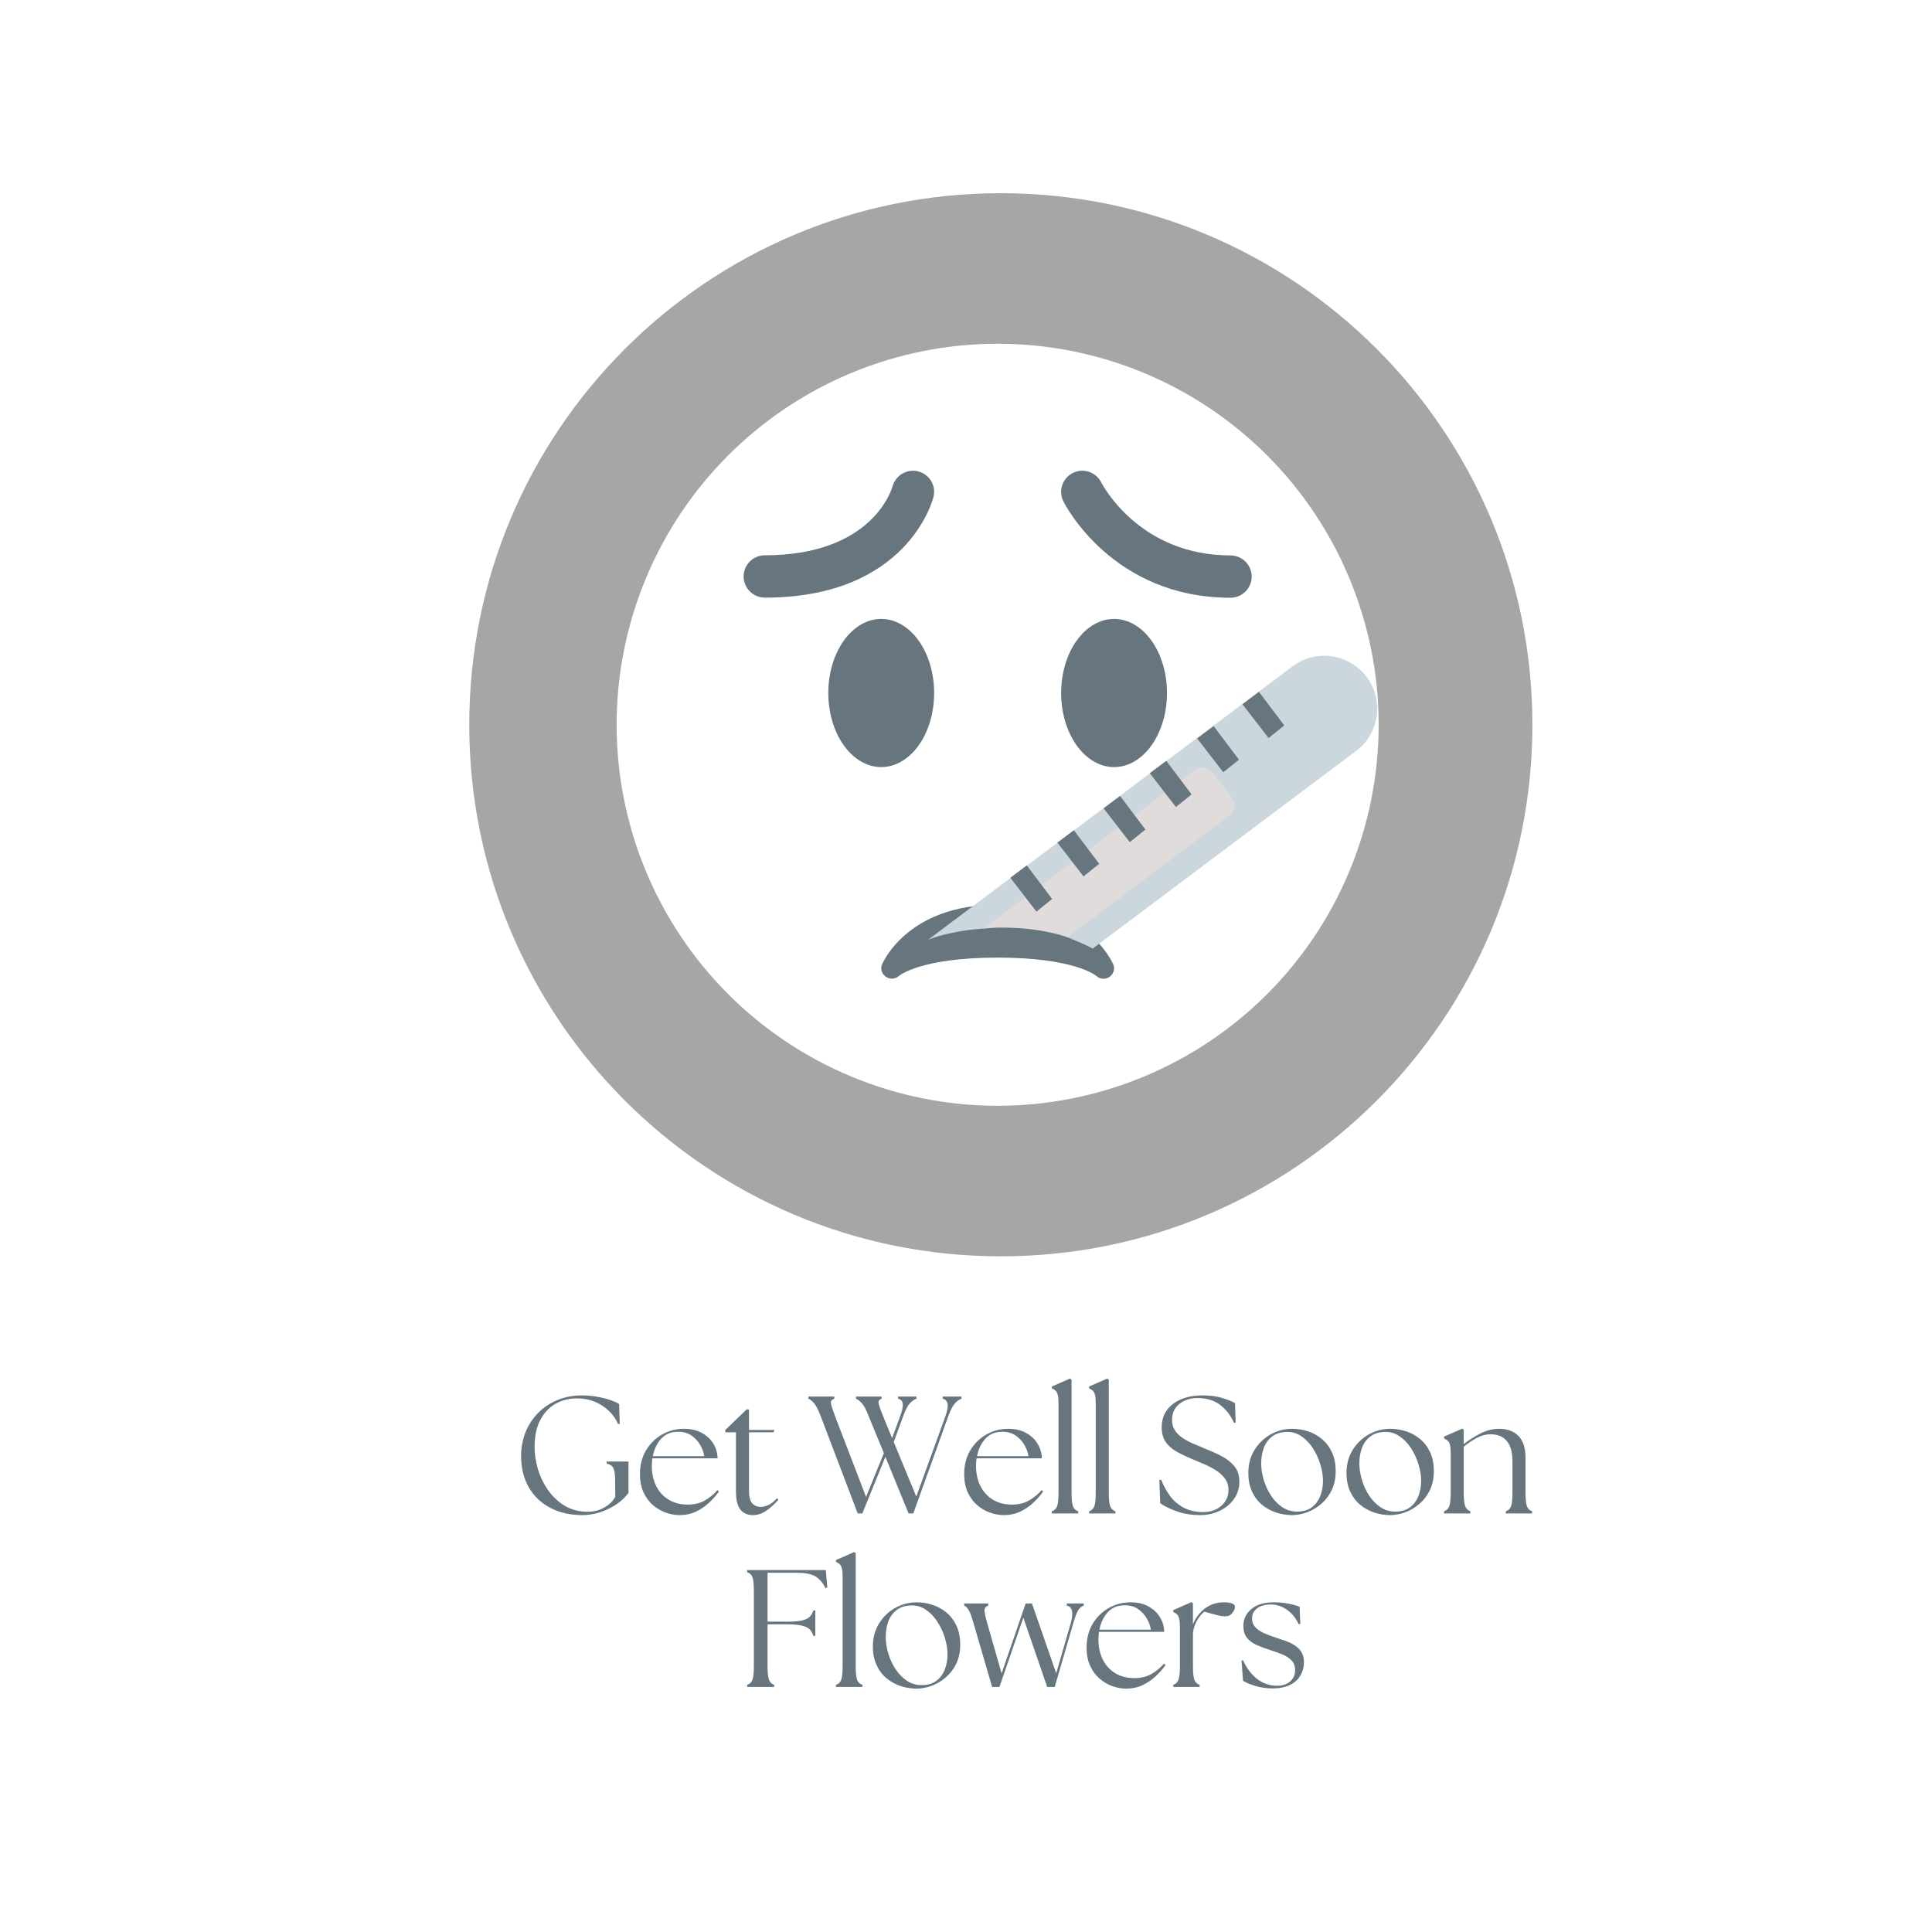 <svg xmlns="http://www.w3.org/2000/svg" xmlns:xlink="http://www.w3.org/1999/xlink" width="1080" zoomAndPan="magnify" viewBox="0 0 810 810" height="1080" preserveAspectRatio="xMidYMid meet" version="1.2"><defs><clipPath id="6eb75df5c0"><rect x="0" width="810" y="0" height="810"/></clipPath><clipPath id="1142eb0f40"><path d="M 196.738 81 L 642.461 81 L 642.461 526.723 L 196.738 526.723 Z M 196.738 81 "/></clipPath><clipPath id="4997658588"><path d="M 419.598 81 C 296.516 81 196.738 180.777 196.738 303.859 C 196.738 426.945 296.516 526.723 419.598 526.723 C 542.684 526.723 642.461 426.945 642.461 303.859 C 642.461 180.777 542.684 81 419.598 81 Z M 419.598 81 "/></clipPath><clipPath id="7385501ead"><path d="M 0.738 0 L 446.461 0 L 446.461 445.723 L 0.738 445.723 Z M 0.738 0 "/></clipPath><clipPath id="d550a34118"><path d="M 223.598 0 C 100.516 0 0.738 99.777 0.738 222.859 C 0.738 345.945 100.516 445.723 223.598 445.723 C 346.684 445.723 446.461 345.945 446.461 222.859 C 446.461 99.777 346.684 0 223.598 0 Z M 223.598 0 "/></clipPath><clipPath id="dcb39a5956"><rect x="0" width="447" y="0" height="446"/></clipPath><clipPath id="2723de08ec"><path d="M 258.523 144 L 579 144 L 579 464 L 258.523 464 Z M 258.523 144 "/></clipPath></defs><g id="3d33c8fc73"><rect x="0" width="810" y="0" height="810" style="fill:#ffffff;fill-opacity:1;stroke:none;"/><rect x="0" width="810" y="0" height="810" style="fill:#ffffff;fill-opacity:1;stroke:none;"/><g transform="matrix(1,0,0,1,0,0)"><g clip-path="url(#6eb75df5c0)"><rect x="0" width="810" height="810" y="0" style="fill:#ffffff;fill-opacity:1;stroke:none;"/></g></g><g clip-rule="nonzero" clip-path="url(#1142eb0f40)"><g clip-rule="nonzero" clip-path="url(#4997658588)"><g transform="matrix(1,0,0,1,196,81)"><g clip-path="url(#dcb39a5956)"><g clip-rule="nonzero" clip-path="url(#7385501ead)"><g clip-rule="nonzero" clip-path="url(#d550a34118)"><path style=" stroke:none;fill-rule:nonzero;fill:#a6a6a6;fill-opacity:1;" d="M 0.738 0 L 446.461 0 L 446.461 445.723 L 0.738 445.723 Z M 0.738 0 "/></g></g></g></g></g></g><g style="fill:#67757f;fill-opacity:1;"><g transform="translate(214.835, 634.512)"><path style="stroke:none" d="M 29.406 0.703 C 24.219 0.703 19.688 -0.32 15.812 -2.375 C 11.945 -4.426 8.953 -7.305 6.828 -11.016 C 4.703 -14.734 3.641 -19.113 3.641 -24.156 C 3.641 -27.656 4.254 -30.941 5.484 -34.016 C 6.723 -37.098 8.473 -39.789 10.734 -42.094 C 13.004 -44.406 15.703 -46.211 18.828 -47.516 C 21.953 -48.828 25.383 -49.484 29.125 -49.484 C 31.219 -49.484 33.281 -49.305 35.312 -48.953 C 37.344 -48.609 39.195 -48.156 40.875 -47.594 C 42.562 -47.039 43.848 -46.457 44.734 -45.844 L 45.016 -37.594 L 44.312 -37.453 C 43.469 -39.453 42.207 -41.27 40.531 -42.906 C 38.852 -44.539 36.879 -45.836 34.609 -46.797 C 32.348 -47.754 29.844 -48.234 27.094 -48.234 C 23.727 -48.234 20.711 -47.473 18.047 -45.953 C 15.391 -44.441 13.281 -42.211 11.719 -39.266 C 10.156 -36.328 9.352 -32.711 9.312 -28.422 C 9.258 -25.109 9.723 -21.816 10.703 -18.547 C 11.691 -15.285 13.148 -12.301 15.078 -9.594 C 17.016 -6.883 19.359 -4.723 22.109 -3.109 C 24.867 -1.504 28.02 -0.703 31.562 -0.703 C 34.176 -0.703 36.535 -1.316 38.641 -2.547 C 40.742 -3.785 42.238 -5.27 43.125 -7 L 43.047 -14.141 C 43.047 -16.336 42.82 -17.926 42.375 -18.906 C 41.938 -19.883 40.973 -20.562 39.484 -20.938 L 39.484 -21.766 L 48.656 -21.766 L 48.656 -8.609 C 47.301 -6.742 45.562 -5.109 43.438 -3.703 C 41.312 -2.305 39.035 -1.223 36.609 -0.453 C 34.18 0.316 31.781 0.703 29.406 0.703 Z M 29.406 0.703 "/></g></g><g style="fill:#67757f;fill-opacity:1;"><g transform="translate(265.792, 634.512)"><path style="stroke:none" d="M 19.109 0.703 C 17.191 0.703 15.254 0.352 13.297 -0.344 C 11.336 -1.051 9.539 -2.113 7.906 -3.531 C 6.27 -4.957 4.961 -6.742 3.984 -8.891 C 3.004 -11.035 2.516 -13.555 2.516 -16.453 C 2.516 -20.273 3.363 -23.609 5.062 -26.453 C 6.77 -29.305 9.023 -31.523 11.828 -33.109 C 14.629 -34.691 17.664 -35.484 20.938 -35.484 C 23.875 -35.484 26.379 -34.91 28.453 -33.766 C 30.523 -32.629 32.133 -31.125 33.281 -29.25 C 34.426 -27.383 35.02 -25.332 35.062 -23.094 L 7.703 -23.094 C 7.555 -22.07 7.484 -21 7.484 -19.875 C 7.484 -16.707 8.102 -13.895 9.344 -11.438 C 10.582 -8.988 12.332 -7.086 14.594 -5.734 C 16.852 -4.379 19.504 -3.703 22.547 -3.703 C 25.242 -3.703 27.598 -4.258 29.609 -5.375 C 31.617 -6.5 33.414 -7.973 35 -9.797 L 35.625 -9.172 C 34.457 -7.535 33.055 -5.957 31.422 -4.438 C 29.797 -2.926 27.969 -1.691 25.938 -0.734 C 23.906 0.223 21.629 0.703 19.109 0.703 Z M 7.906 -24.016 L 29.469 -24.016 C 29.238 -25.598 28.664 -27.172 27.75 -28.734 C 26.844 -30.297 25.629 -31.602 24.109 -32.656 C 22.598 -33.707 20.77 -34.234 18.625 -34.234 C 15.633 -34.273 13.238 -33.316 11.438 -31.359 C 9.645 -29.398 8.469 -26.953 7.906 -24.016 Z M 7.906 -24.016 "/></g></g><g style="fill:#67757f;fill-opacity:1;"><g transform="translate(302.4, 634.512)"><path style="stroke:none" d="M 13.234 0.703 C 11.035 0.703 9.305 -0.051 8.047 -1.562 C 6.785 -3.082 6.156 -5.664 6.156 -9.312 L 6.156 -34.016 L 1.688 -34.016 L 1.688 -35 L 10.641 -43.609 L 11.625 -43.609 L 11.625 -35 L 22.266 -35 L 21.906 -34.016 L 11.625 -34.016 L 11.625 -9.312 C 11.625 -6.926 12.078 -5.234 12.984 -4.234 C 13.891 -3.234 15.094 -2.734 16.594 -2.734 C 17.57 -2.734 18.645 -3 19.812 -3.531 C 20.977 -4.07 22.145 -5.02 23.312 -6.375 L 23.938 -5.734 C 22.445 -4.016 20.801 -2.508 19 -1.219 C 17.207 0.062 15.285 0.703 13.234 0.703 Z M 13.234 0.703 "/></g></g><g style="fill:#67757f;fill-opacity:1;"><g transform="translate(325.499, 634.512)"><path style="stroke:none" d=""/></g></g><g style="fill:#67757f;fill-opacity:1;"><g transform="translate(339.218, 634.512)"><path style="stroke:none" d="M 24.984 -40.734 C 23.961 -43.398 23.02 -45.207 22.156 -46.156 C 21.289 -47.113 20.461 -47.758 19.672 -48.094 L 19.672 -49 L 30.375 -49 L 30.375 -48.094 C 29.352 -47.758 28.938 -47.113 29.125 -46.156 C 29.312 -45.207 29.941 -43.426 31.016 -40.812 L 34.797 -31.562 L 38.156 -40.672 C 39.039 -43.004 39.41 -44.766 39.266 -45.953 C 39.129 -47.141 38.477 -47.852 37.312 -48.094 L 37.312 -49 L 45.016 -49 L 45.016 -48.094 C 44.035 -47.758 43.098 -47.102 42.203 -46.125 C 41.316 -45.145 40.383 -43.328 39.406 -40.672 L 35.484 -29.953 L 44.938 -7.062 L 57.125 -40.672 C 58.75 -45.098 58.375 -47.57 56 -48.094 L 56 -49 L 63.906 -49 L 63.906 -48.094 C 62.926 -47.758 61.992 -47.102 61.109 -46.125 C 60.223 -45.145 59.289 -43.328 58.312 -40.672 L 43.688 0 L 41.719 0 L 31.984 -23.734 L 22.328 0 L 20.375 0 L 4.906 -40.672 C 3.875 -43.379 2.945 -45.207 2.125 -46.156 C 1.312 -47.113 0.508 -47.758 -0.281 -48.094 L -0.281 -49 L 10.562 -49 L 10.562 -48.094 C 9.488 -47.758 9.02 -47.113 9.156 -46.156 C 9.301 -45.207 9.891 -43.379 10.922 -40.672 L 23.875 -6.938 L 31.359 -25.266 Z M 24.984 -40.734 "/></g></g><g style="fill:#67757f;fill-opacity:1;"><g transform="translate(401.724, 634.512)"><path style="stroke:none" d="M 19.109 0.703 C 17.191 0.703 15.254 0.352 13.297 -0.344 C 11.336 -1.051 9.539 -2.113 7.906 -3.531 C 6.27 -4.957 4.961 -6.742 3.984 -8.891 C 3.004 -11.035 2.516 -13.555 2.516 -16.453 C 2.516 -20.273 3.363 -23.609 5.062 -26.453 C 6.77 -29.305 9.023 -31.523 11.828 -33.109 C 14.629 -34.691 17.664 -35.484 20.938 -35.484 C 23.875 -35.484 26.379 -34.91 28.453 -33.766 C 30.523 -32.629 32.133 -31.125 33.281 -29.25 C 34.426 -27.383 35.02 -25.332 35.062 -23.094 L 7.703 -23.094 C 7.555 -22.07 7.484 -21 7.484 -19.875 C 7.484 -16.707 8.102 -13.895 9.344 -11.438 C 10.582 -8.988 12.332 -7.086 14.594 -5.734 C 16.852 -4.379 19.504 -3.703 22.547 -3.703 C 25.242 -3.703 27.598 -4.258 29.609 -5.375 C 31.617 -6.5 33.414 -7.973 35 -9.797 L 35.625 -9.172 C 34.457 -7.535 33.055 -5.957 31.422 -4.438 C 29.797 -2.926 27.969 -1.691 25.938 -0.734 C 23.906 0.223 21.629 0.703 19.109 0.703 Z M 7.906 -24.016 L 29.469 -24.016 C 29.238 -25.598 28.664 -27.172 27.75 -28.734 C 26.844 -30.297 25.629 -31.602 24.109 -32.656 C 22.598 -33.707 20.77 -34.234 18.625 -34.234 C 15.633 -34.273 13.238 -33.316 11.438 -31.359 C 9.645 -29.398 8.469 -26.953 7.906 -24.016 Z M 7.906 -24.016 "/></g></g><g style="fill:#67757f;fill-opacity:1;"><g transform="translate(438.332, 634.512)"><path style="stroke:none" d="M 2.656 0 L 2.656 -0.906 C 3.727 -1.238 4.461 -1.941 4.859 -3.016 C 5.254 -4.086 5.453 -6.047 5.453 -8.891 L 5.453 -45.984 C 5.453 -47.617 5.348 -48.844 5.141 -49.656 C 4.93 -50.477 4.629 -51.078 4.234 -51.453 C 3.836 -51.828 3.312 -52.156 2.656 -52.438 L 2.656 -53.203 L 10.297 -56.562 L 10.922 -56.062 L 10.922 -8.891 C 10.922 -6.047 11.117 -4.086 11.516 -3.016 C 11.91 -1.941 12.645 -1.238 13.719 -0.906 L 13.719 0 Z M 2.656 0 "/></g></g><g style="fill:#67757f;fill-opacity:1;"><g transform="translate(453.941, 634.512)"><path style="stroke:none" d="M 2.656 0 L 2.656 -0.906 C 3.727 -1.238 4.461 -1.941 4.859 -3.016 C 5.254 -4.086 5.453 -6.047 5.453 -8.891 L 5.453 -45.984 C 5.453 -47.617 5.348 -48.844 5.141 -49.656 C 4.93 -50.477 4.629 -51.078 4.234 -51.453 C 3.836 -51.828 3.312 -52.156 2.656 -52.438 L 2.656 -53.203 L 10.297 -56.562 L 10.922 -56.062 L 10.922 -8.891 C 10.922 -6.047 11.117 -4.086 11.516 -3.016 C 11.91 -1.941 12.645 -1.238 13.719 -0.906 L 13.719 0 Z M 2.656 0 "/></g></g><g style="fill:#67757f;fill-opacity:1;"><g transform="translate(469.55, 634.512)"><path style="stroke:none" d=""/></g></g><g style="fill:#67757f;fill-opacity:1;"><g transform="translate(483.27, 634.512)"><path style="stroke:none" d="M 19.953 0.703 C 16.266 0.703 12.945 0.164 10 -0.906 C 7.062 -1.977 4.781 -3.098 3.156 -4.266 L 2.797 -14 L 3.562 -14.141 C 4.5 -11.711 5.723 -9.457 7.234 -7.375 C 8.754 -5.301 10.68 -3.645 13.016 -2.406 C 15.348 -1.176 18.125 -0.562 21.344 -0.562 C 23.219 -0.562 24.945 -0.945 26.531 -1.719 C 28.113 -2.488 29.383 -3.57 30.344 -4.969 C 31.301 -6.363 31.781 -8 31.781 -9.875 C 31.781 -11.645 31.312 -13.18 30.375 -14.484 C 29.445 -15.797 28.234 -16.941 26.734 -17.922 C 25.242 -18.898 23.672 -19.75 22.016 -20.469 C 20.359 -21.195 18.785 -21.863 17.297 -22.469 C 14.535 -23.594 12.141 -24.723 10.109 -25.859 C 8.078 -27.004 6.516 -28.379 5.422 -29.984 C 4.328 -31.598 3.781 -33.645 3.781 -36.125 C 3.781 -38.875 4.488 -41.238 5.906 -43.219 C 7.332 -45.207 9.328 -46.75 11.891 -47.844 C 14.461 -48.938 17.453 -49.484 20.859 -49.484 C 24.035 -49.484 26.766 -49.133 29.047 -48.438 C 31.336 -47.738 33.16 -47.016 34.516 -46.266 L 34.797 -38.156 L 34.094 -37.938 C 32.781 -40.969 30.875 -43.461 28.375 -45.422 C 25.883 -47.391 22.633 -48.375 18.625 -48.375 C 16.75 -48.375 15.004 -48.008 13.391 -47.281 C 11.785 -46.562 10.504 -45.523 9.547 -44.172 C 8.598 -42.816 8.125 -41.133 8.125 -39.125 C 8.125 -37.5 8.52 -36.078 9.312 -34.859 C 10.102 -33.648 11.148 -32.598 12.453 -31.703 C 13.766 -30.816 15.191 -30.035 16.734 -29.359 C 18.273 -28.68 19.789 -28.039 21.281 -27.438 C 23.895 -26.414 26.344 -25.32 28.625 -24.156 C 30.914 -22.988 32.77 -21.562 34.188 -19.875 C 35.613 -18.195 36.328 -16.031 36.328 -13.375 C 36.328 -10.477 35.531 -7.969 33.938 -5.844 C 32.352 -3.719 30.312 -2.094 27.812 -0.969 C 25.32 0.145 22.703 0.703 19.953 0.703 Z M 19.953 0.703 "/></g></g><g style="fill:#67757f;fill-opacity:1;"><g transform="translate(520.858, 634.512)"><path style="stroke:none" d="M 20.859 0.703 C 18.617 0.703 16.41 0.352 14.234 -0.344 C 12.066 -1.051 10.098 -2.125 8.328 -3.562 C 6.555 -5.008 5.145 -6.852 4.094 -9.094 C 3.039 -11.332 2.516 -13.973 2.516 -17.016 C 2.516 -20.648 3.379 -23.852 5.109 -26.625 C 6.836 -29.406 9.098 -31.578 11.891 -33.141 C 14.691 -34.703 17.68 -35.484 20.859 -35.484 C 23.055 -35.484 25.227 -35.145 27.375 -34.469 C 29.52 -33.789 31.477 -32.727 33.25 -31.281 C 35.02 -29.844 36.441 -28.004 37.516 -25.766 C 38.586 -23.523 39.125 -20.836 39.125 -17.703 C 39.125 -14.723 38.578 -12.086 37.484 -9.797 C 36.391 -7.516 34.93 -5.594 33.109 -4.031 C 31.285 -2.469 29.301 -1.285 27.156 -0.484 C 25.008 0.305 22.91 0.703 20.859 0.703 Z M 7.906 -21 C 7.906 -18.758 8.254 -16.457 8.953 -14.094 C 9.66 -11.738 10.664 -9.555 11.969 -7.547 C 13.281 -5.547 14.852 -3.914 16.688 -2.656 C 18.531 -1.395 20.617 -0.766 22.953 -0.766 C 25.473 -0.766 27.523 -1.359 29.109 -2.547 C 30.703 -3.742 31.883 -5.32 32.656 -7.281 C 33.426 -9.238 33.812 -11.336 33.812 -13.578 C 33.812 -15.816 33.438 -18.16 32.688 -20.609 C 31.938 -23.066 30.875 -25.344 29.5 -27.438 C 28.125 -29.539 26.477 -31.223 24.562 -32.484 C 22.656 -33.742 20.555 -34.301 18.266 -34.156 C 15.891 -34.062 13.93 -33.406 12.391 -32.188 C 10.848 -30.977 9.711 -29.395 8.984 -27.438 C 8.266 -25.477 7.906 -23.332 7.906 -21 Z M 7.906 -21 "/></g></g><g style="fill:#67757f;fill-opacity:1;"><g transform="translate(562.015, 634.512)"><path style="stroke:none" d="M 20.859 0.703 C 18.617 0.703 16.41 0.352 14.234 -0.344 C 12.066 -1.051 10.098 -2.125 8.328 -3.562 C 6.555 -5.008 5.145 -6.852 4.094 -9.094 C 3.039 -11.332 2.516 -13.973 2.516 -17.016 C 2.516 -20.648 3.379 -23.852 5.109 -26.625 C 6.836 -29.406 9.098 -31.578 11.891 -33.141 C 14.691 -34.703 17.68 -35.484 20.859 -35.484 C 23.055 -35.484 25.227 -35.145 27.375 -34.469 C 29.52 -33.789 31.477 -32.727 33.25 -31.281 C 35.02 -29.844 36.441 -28.004 37.516 -25.766 C 38.586 -23.523 39.125 -20.836 39.125 -17.703 C 39.125 -14.723 38.578 -12.086 37.484 -9.797 C 36.391 -7.516 34.93 -5.594 33.109 -4.031 C 31.285 -2.469 29.301 -1.285 27.156 -0.484 C 25.008 0.305 22.91 0.703 20.859 0.703 Z M 7.906 -21 C 7.906 -18.758 8.254 -16.457 8.953 -14.094 C 9.66 -11.738 10.664 -9.555 11.969 -7.547 C 13.281 -5.547 14.852 -3.914 16.688 -2.656 C 18.531 -1.395 20.617 -0.766 22.953 -0.766 C 25.473 -0.766 27.523 -1.359 29.109 -2.547 C 30.703 -3.742 31.883 -5.32 32.656 -7.281 C 33.426 -9.238 33.812 -11.336 33.812 -13.578 C 33.812 -15.816 33.438 -18.16 32.688 -20.609 C 31.938 -23.066 30.875 -25.344 29.5 -27.438 C 28.125 -29.539 26.477 -31.223 24.562 -32.484 C 22.656 -33.742 20.555 -34.301 18.266 -34.156 C 15.891 -34.062 13.93 -33.406 12.391 -32.188 C 10.848 -30.977 9.711 -29.395 8.984 -27.438 C 8.266 -25.477 7.906 -23.332 7.906 -21 Z M 7.906 -21 "/></g></g><g style="fill:#67757f;fill-opacity:1;"><g transform="translate(603.173, 634.512)"><path style="stroke:none" d="M 2.234 0 L 2.234 -0.906 C 3.305 -1.238 4.039 -1.941 4.438 -3.016 C 4.844 -4.086 5.047 -6.047 5.047 -8.891 L 5.047 -24.984 C 5.047 -26.617 4.953 -27.844 4.766 -28.656 C 4.578 -29.477 4.27 -30.078 3.844 -30.453 C 3.426 -30.828 2.891 -31.156 2.234 -31.438 L 2.234 -32.203 L 9.938 -35.562 L 10.5 -35.062 L 10.5 -29.047 C 12.551 -30.68 14.859 -32.16 17.422 -33.484 C 19.992 -34.816 22.633 -35.484 25.344 -35.484 C 28.789 -35.484 31.492 -34.477 33.453 -32.469 C 35.422 -30.469 36.406 -27.414 36.406 -23.312 L 36.406 -8.891 C 36.406 -6.047 36.602 -4.086 37 -3.016 C 37.395 -1.941 38.129 -1.238 39.203 -0.906 L 39.203 0 L 28.141 0 L 28.141 -0.906 C 29.211 -1.238 29.945 -1.941 30.344 -3.016 C 30.738 -4.086 30.938 -6.047 30.938 -8.891 L 30.938 -21.906 C 30.938 -25.551 30.164 -28.344 28.625 -30.281 C 27.082 -32.219 24.773 -33.188 21.703 -33.188 C 19.785 -33.188 17.879 -32.68 15.984 -31.672 C 14.098 -30.672 12.27 -29.426 10.5 -27.938 L 10.5 -8.891 C 10.5 -6.047 10.707 -4.086 11.125 -3.016 C 11.551 -1.941 12.273 -1.238 13.297 -0.906 L 13.297 0 Z M 2.234 0 "/></g></g><g style="fill:#67757f;fill-opacity:1;"><g transform="translate(309.686, 707.262)"><path style="stroke:none" d="M 3.562 0 L 3.562 -0.906 C 4.645 -1.238 5.383 -1.941 5.781 -3.016 C 6.176 -4.086 6.375 -6.047 6.375 -8.891 L 6.375 -40.109 C 6.375 -43.004 6.176 -44.973 5.781 -46.016 C 5.383 -47.066 4.645 -47.758 3.562 -48.094 L 3.562 -49 L 36.547 -49 L 37.172 -41.656 L 36.406 -41.438 C 35.238 -43.77 33.789 -45.426 32.062 -46.406 C 30.332 -47.383 27.812 -47.875 24.5 -47.875 L 12.109 -47.875 L 12.109 -27.375 L 20.438 -27.375 C 23.102 -27.375 25.172 -27.547 26.641 -27.891 C 28.109 -28.242 29.18 -28.77 29.859 -29.469 C 30.535 -30.164 31.016 -31.031 31.297 -32.062 L 32.125 -32.062 L 32.125 -21.422 L 31.297 -21.422 C 31.016 -22.492 30.535 -23.379 29.859 -24.078 C 29.18 -24.773 28.109 -25.312 26.641 -25.688 C 25.172 -26.062 23.102 -26.25 20.438 -26.25 L 12.109 -26.25 L 12.109 -8.891 C 12.109 -6.047 12.305 -4.086 12.703 -3.016 C 13.098 -1.941 13.832 -1.238 14.906 -0.906 L 14.906 0 Z M 3.562 0 "/></g></g><g style="fill:#67757f;fill-opacity:1;"><g transform="translate(347.834, 707.262)"><path style="stroke:none" d="M 2.656 0 L 2.656 -0.906 C 3.727 -1.238 4.461 -1.941 4.859 -3.016 C 5.254 -4.086 5.453 -6.047 5.453 -8.891 L 5.453 -45.984 C 5.453 -47.617 5.348 -48.844 5.141 -49.656 C 4.93 -50.477 4.629 -51.078 4.234 -51.453 C 3.836 -51.828 3.312 -52.156 2.656 -52.438 L 2.656 -53.203 L 10.297 -56.562 L 10.922 -56.062 L 10.922 -8.891 C 10.922 -6.047 11.117 -4.086 11.516 -3.016 C 11.91 -1.941 12.645 -1.238 13.719 -0.906 L 13.719 0 Z M 2.656 0 "/></g></g><g style="fill:#67757f;fill-opacity:1;"><g transform="translate(363.443, 707.262)"><path style="stroke:none" d="M 20.859 0.703 C 18.617 0.703 16.41 0.352 14.234 -0.344 C 12.066 -1.051 10.098 -2.125 8.328 -3.562 C 6.555 -5.008 5.145 -6.852 4.094 -9.094 C 3.039 -11.332 2.516 -13.973 2.516 -17.016 C 2.516 -20.648 3.379 -23.852 5.109 -26.625 C 6.836 -29.406 9.098 -31.578 11.891 -33.141 C 14.691 -34.703 17.68 -35.484 20.859 -35.484 C 23.055 -35.484 25.227 -35.145 27.375 -34.469 C 29.52 -33.789 31.477 -32.727 33.25 -31.281 C 35.02 -29.844 36.441 -28.004 37.516 -25.766 C 38.586 -23.523 39.125 -20.836 39.125 -17.703 C 39.125 -14.723 38.578 -12.086 37.484 -9.797 C 36.391 -7.516 34.93 -5.594 33.109 -4.031 C 31.285 -2.469 29.301 -1.285 27.156 -0.484 C 25.008 0.305 22.91 0.703 20.859 0.703 Z M 7.906 -21 C 7.906 -18.758 8.254 -16.457 8.953 -14.094 C 9.66 -11.738 10.664 -9.555 11.969 -7.547 C 13.281 -5.547 14.852 -3.914 16.688 -2.656 C 18.531 -1.395 20.617 -0.766 22.953 -0.766 C 25.473 -0.766 27.523 -1.359 29.109 -2.547 C 30.703 -3.742 31.883 -5.32 32.656 -7.281 C 33.426 -9.238 33.812 -11.336 33.812 -13.578 C 33.812 -15.816 33.438 -18.16 32.688 -20.609 C 31.938 -23.066 30.875 -25.344 29.5 -27.438 C 28.125 -29.539 26.477 -31.223 24.562 -32.484 C 22.656 -33.742 20.555 -34.301 18.266 -34.156 C 15.891 -34.062 13.93 -33.406 12.391 -32.188 C 10.848 -30.977 9.711 -29.395 8.984 -27.438 C 8.266 -25.477 7.906 -23.332 7.906 -21 Z M 7.906 -21 "/></g></g><g style="fill:#67757f;fill-opacity:1;"><g transform="translate(404.601, 707.262)"><path style="stroke:none" d="M 3.641 -26.453 C 2.848 -29.211 2.172 -31.094 1.609 -32.094 C 1.047 -33.094 0.395 -33.758 -0.344 -34.094 L -0.344 -35 L 9.734 -35 L 9.734 -34.094 C 8.66 -33.758 8.133 -33.094 8.156 -32.094 C 8.176 -31.094 8.582 -29.211 9.375 -26.453 L 15.328 -5.672 L 25.406 -35 L 28.062 -35 L 38.219 -5.734 L 44.234 -26.453 C 45.586 -31.078 45.051 -33.625 42.625 -34.094 L 42.625 -35 L 49.766 -35 L 49.766 -34.094 C 48.785 -33.758 47.992 -33.094 47.391 -32.094 C 46.785 -31.094 46.086 -29.211 45.297 -26.453 L 37.594 0 L 34.438 0 L 24.438 -29.047 L 14.422 0 L 11.344 0 Z M 3.641 -26.453 "/></g></g><g style="fill:#67757f;fill-opacity:1;"><g transform="translate(453.038, 707.262)"><path style="stroke:none" d="M 19.109 0.703 C 17.191 0.703 15.254 0.352 13.297 -0.344 C 11.336 -1.051 9.539 -2.113 7.906 -3.531 C 6.27 -4.957 4.961 -6.742 3.984 -8.891 C 3.004 -11.035 2.516 -13.555 2.516 -16.453 C 2.516 -20.273 3.363 -23.609 5.062 -26.453 C 6.77 -29.305 9.023 -31.523 11.828 -33.109 C 14.629 -34.691 17.664 -35.484 20.938 -35.484 C 23.875 -35.484 26.379 -34.91 28.453 -33.766 C 30.523 -32.629 32.133 -31.125 33.281 -29.25 C 34.426 -27.383 35.02 -25.332 35.062 -23.094 L 7.703 -23.094 C 7.555 -22.07 7.484 -21 7.484 -19.875 C 7.484 -16.707 8.102 -13.895 9.344 -11.438 C 10.582 -8.988 12.332 -7.086 14.594 -5.734 C 16.852 -4.379 19.504 -3.703 22.547 -3.703 C 25.242 -3.703 27.598 -4.258 29.609 -5.375 C 31.617 -6.5 33.414 -7.973 35 -9.797 L 35.625 -9.172 C 34.457 -7.535 33.055 -5.957 31.422 -4.438 C 29.797 -2.926 27.969 -1.691 25.938 -0.734 C 23.906 0.223 21.629 0.703 19.109 0.703 Z M 7.906 -24.016 L 29.469 -24.016 C 29.238 -25.598 28.664 -27.172 27.75 -28.734 C 26.844 -30.297 25.629 -31.602 24.109 -32.656 C 22.598 -33.707 20.77 -34.234 18.625 -34.234 C 15.633 -34.273 13.238 -33.316 11.438 -31.359 C 9.645 -29.398 8.469 -26.953 7.906 -24.016 Z M 7.906 -24.016 "/></g></g><g style="fill:#67757f;fill-opacity:1;"><g transform="translate(489.646, 707.262)"><path style="stroke:none" d="M 2.234 0 L 2.234 -0.906 C 3.305 -1.238 4.039 -1.941 4.438 -3.016 C 4.844 -4.086 5.047 -6.047 5.047 -8.891 L 5.047 -24.984 C 5.047 -26.617 4.938 -27.844 4.719 -28.656 C 4.508 -29.477 4.207 -30.078 3.812 -30.453 C 3.414 -30.828 2.891 -31.156 2.234 -31.438 L 2.234 -32.203 L 9.875 -35.562 L 10.5 -35.062 L 10.5 -26.312 C 11.062 -27.664 11.797 -28.926 12.703 -30.094 C 13.609 -31.258 14.578 -32.219 15.609 -32.969 C 16.68 -33.758 17.859 -34.375 19.141 -34.812 C 20.422 -35.258 21.906 -35.484 23.594 -35.484 C 24.988 -35.484 26.094 -35.32 26.906 -35 C 27.727 -34.676 28.141 -34.207 28.141 -33.594 C 28.141 -32.852 27.773 -32.004 27.047 -31.047 C 26.328 -30.086 25.336 -29.609 24.078 -29.609 C 23.148 -29.609 21.973 -29.781 20.547 -30.125 C 19.117 -30.477 17.379 -30.957 15.328 -31.562 C 14.672 -31.102 13.984 -30.395 13.266 -29.438 C 12.547 -28.477 11.938 -27.414 11.438 -26.25 C 10.945 -25.082 10.656 -23.938 10.562 -22.812 L 10.5 -22.812 L 10.5 -8.891 C 10.5 -6.047 10.695 -4.086 11.094 -3.016 C 11.488 -1.941 12.223 -1.238 13.297 -0.906 L 13.297 0 Z M 2.234 0 "/></g></g><g style="fill:#67757f;fill-opacity:1;"><g transform="translate(518.065, 707.262)"><path style="stroke:none" d="M 15.812 0.625 C 13.02 0.625 10.488 0.273 8.219 -0.422 C 5.957 -1.117 4.242 -1.844 3.078 -2.594 L 2.453 -11.062 L 3.078 -11.203 C 4.566 -7.891 6.523 -5.285 8.953 -3.391 C 11.379 -1.504 14.18 -0.535 17.359 -0.484 C 19.555 -0.484 21.363 -1.078 22.781 -2.266 C 24.207 -3.461 24.922 -5.039 24.922 -7 C 24.922 -8.676 24.441 -10.023 23.484 -11.047 C 22.523 -12.078 21.266 -12.922 19.703 -13.578 C 18.141 -14.234 16.445 -14.844 14.625 -15.406 C 12.438 -16.102 10.477 -16.836 8.75 -17.609 C 7.02 -18.379 5.664 -19.395 4.688 -20.656 C 3.707 -21.914 3.219 -23.594 3.219 -25.688 C 3.219 -28.438 4.328 -30.754 6.547 -32.641 C 8.766 -34.535 11.898 -35.484 15.953 -35.484 C 18.242 -35.484 20.359 -35.285 22.297 -34.891 C 24.234 -34.492 25.738 -34.062 26.812 -33.594 L 27.094 -26.453 L 26.391 -26.312 C 25.266 -28.832 23.648 -30.836 21.547 -32.328 C 19.453 -33.828 17.172 -34.578 14.703 -34.578 C 12.316 -34.578 10.41 -34.039 8.984 -32.969 C 7.566 -31.895 6.859 -30.473 6.859 -28.703 C 6.859 -27.254 7.312 -26.039 8.219 -25.062 C 9.133 -24.082 10.348 -23.254 11.859 -22.578 C 13.379 -21.898 15.051 -21.258 16.875 -20.656 C 18.227 -20.227 19.594 -19.77 20.969 -19.281 C 22.344 -18.789 23.598 -18.18 24.734 -17.453 C 25.879 -16.734 26.812 -15.801 27.531 -14.656 C 28.258 -13.52 28.625 -12.066 28.625 -10.297 C 28.625 -8.328 28.145 -6.516 27.188 -4.859 C 26.238 -3.203 24.805 -1.883 22.891 -0.906 C 20.973 0.07 18.613 0.582 15.812 0.625 Z M 15.812 0.625 "/></g></g><g clip-rule="nonzero" clip-path="url(#2723de08ec)"><path style=" stroke:none;fill-rule:nonzero;fill:#ffffff;fill-opacity:1;" d="M 578.008 303.859 C 578.008 306.473 577.945 309.086 577.816 311.695 C 577.688 314.309 577.496 316.914 577.238 319.516 C 576.984 322.117 576.664 324.711 576.281 327.297 C 575.895 329.883 575.449 332.457 574.938 335.023 C 574.43 337.586 573.855 340.137 573.223 342.672 C 572.586 345.207 571.891 347.727 571.129 350.23 C 570.371 352.73 569.551 355.211 568.672 357.676 C 567.789 360.137 566.848 362.574 565.848 364.988 C 564.848 367.406 563.789 369.793 562.672 372.156 C 561.555 374.52 560.379 376.855 559.145 379.16 C 557.914 381.465 556.625 383.742 555.281 385.984 C 553.938 388.227 552.539 390.434 551.086 392.605 C 549.633 394.781 548.129 396.918 546.574 399.016 C 545.016 401.117 543.406 403.176 541.75 405.199 C 540.09 407.219 538.383 409.199 536.629 411.137 C 534.871 413.074 533.07 414.965 531.223 416.812 C 529.371 418.664 527.48 420.465 525.543 422.219 C 523.605 423.977 521.625 425.684 519.605 427.34 C 517.586 429 515.523 430.609 513.426 432.164 C 511.324 433.723 509.188 435.227 507.016 436.68 C 504.84 438.133 502.633 439.531 500.391 440.875 C 498.148 442.219 495.875 443.508 493.566 444.738 C 491.262 445.973 488.93 447.148 486.566 448.266 C 484.203 449.383 481.812 450.441 479.398 451.441 C 476.98 452.441 474.543 453.383 472.082 454.262 C 469.621 455.145 467.137 455.965 464.637 456.723 C 462.137 457.48 459.617 458.18 457.082 458.812 C 454.543 459.449 451.992 460.023 449.43 460.531 C 446.867 461.043 444.289 461.488 441.703 461.871 C 439.117 462.258 436.523 462.574 433.922 462.832 C 431.32 463.09 428.715 463.281 426.105 463.41 C 423.492 463.539 420.879 463.602 418.266 463.602 C 415.652 463.602 413.039 463.539 410.426 463.41 C 407.816 463.281 405.211 463.09 402.609 462.832 C 400.008 462.574 397.414 462.258 394.828 461.871 C 392.242 461.488 389.664 461.043 387.102 460.531 C 384.539 460.023 381.988 459.449 379.453 458.812 C 376.914 458.18 374.395 457.48 371.895 456.723 C 369.395 455.965 366.91 455.145 364.449 454.262 C 361.988 453.383 359.551 452.441 357.133 451.441 C 354.719 450.441 352.328 449.383 349.965 448.266 C 347.602 447.148 345.27 445.973 342.965 444.738 C 340.656 443.508 338.383 442.219 336.141 440.875 C 333.898 439.531 331.691 438.133 329.516 436.68 C 327.344 435.227 325.207 433.723 323.105 432.164 C 321.008 430.609 318.945 429 316.926 427.34 C 314.906 425.684 312.926 423.977 310.988 422.219 C 309.051 420.465 307.16 418.664 305.309 416.812 C 303.461 414.965 301.66 413.074 299.902 411.137 C 298.148 409.199 296.441 407.219 294.781 405.199 C 293.125 403.176 291.516 401.117 289.957 399.016 C 288.402 396.918 286.898 394.781 285.445 392.605 C 283.992 390.434 282.594 388.227 281.25 385.984 C 279.906 383.742 278.617 381.465 277.387 379.16 C 276.152 376.855 274.977 374.52 273.859 372.156 C 272.742 369.793 271.684 367.406 270.684 364.988 C 269.684 362.574 268.742 360.137 267.859 357.676 C 266.98 355.211 266.16 352.73 265.402 350.23 C 264.641 347.727 263.945 345.207 263.309 342.672 C 262.676 340.137 262.102 337.586 261.594 335.023 C 261.082 332.457 260.637 329.883 260.25 327.297 C 259.867 324.711 259.547 322.117 259.293 319.516 C 259.035 316.914 258.844 314.309 258.715 311.695 C 258.586 309.086 258.523 306.473 258.523 303.859 C 258.523 301.242 258.586 298.633 258.715 296.02 C 258.844 293.41 259.035 290.801 259.293 288.199 C 259.547 285.598 259.867 283.004 260.25 280.418 C 260.637 277.832 261.082 275.258 261.594 272.695 C 262.102 270.129 262.676 267.578 263.309 265.043 C 263.945 262.508 264.641 259.988 265.402 257.488 C 266.16 254.984 266.98 252.504 267.859 250.043 C 268.742 247.582 269.684 245.145 270.684 242.727 C 271.684 240.312 272.742 237.922 273.859 235.559 C 274.977 233.195 276.152 230.863 277.387 228.555 C 278.617 226.25 279.906 223.977 281.25 221.734 C 282.594 219.492 283.992 217.285 285.445 215.109 C 286.898 212.938 288.402 210.801 289.957 208.699 C 291.516 206.602 293.125 204.539 294.781 202.52 C 296.441 200.496 298.148 198.52 299.902 196.582 C 301.66 194.645 303.461 192.75 305.309 190.902 C 307.16 189.055 309.051 187.254 310.988 185.496 C 312.926 183.742 314.906 182.035 316.926 180.375 C 318.945 178.719 321.008 177.109 323.105 175.551 C 325.207 173.996 327.344 172.488 329.516 171.035 C 331.691 169.586 333.898 168.188 336.141 166.844 C 338.383 165.5 340.656 164.211 342.965 162.977 C 345.27 161.746 347.602 160.57 349.965 159.453 C 352.328 158.336 354.719 157.277 357.133 156.273 C 359.551 155.273 361.988 154.336 364.449 153.453 C 366.91 152.574 369.395 151.754 371.895 150.992 C 374.395 150.234 376.914 149.539 379.453 148.902 C 381.988 148.266 384.539 147.695 387.102 147.184 C 389.664 146.676 392.242 146.227 394.828 145.844 C 397.414 145.461 400.008 145.141 402.609 144.883 C 405.211 144.629 407.816 144.438 410.426 144.309 C 413.039 144.18 415.652 144.117 418.266 144.117 C 420.879 144.117 423.492 144.18 426.105 144.309 C 428.715 144.438 431.32 144.629 433.922 144.883 C 436.523 145.141 439.117 145.461 441.703 145.844 C 444.289 146.227 446.867 146.676 449.43 147.184 C 451.992 147.695 454.543 148.266 457.078 148.902 C 459.617 149.539 462.137 150.234 464.637 150.992 C 467.137 151.754 469.621 152.574 472.082 153.453 C 474.543 154.336 476.98 155.273 479.398 156.273 C 481.812 157.277 484.203 158.336 486.566 159.453 C 488.93 160.57 491.262 161.746 493.566 162.977 C 495.875 164.211 498.148 165.5 500.391 166.844 C 502.633 168.188 504.84 169.586 507.016 171.035 C 509.188 172.488 511.324 173.996 513.426 175.551 C 515.523 177.109 517.586 178.719 519.605 180.375 C 521.625 182.035 523.605 183.742 525.543 185.496 C 527.48 187.254 529.371 189.055 531.223 190.902 C 533.07 192.75 534.871 194.645 536.629 196.582 C 538.383 198.52 540.09 200.496 541.75 202.52 C 543.406 204.539 545.016 206.602 546.574 208.699 C 548.129 210.801 549.633 212.938 551.086 215.109 C 552.539 217.285 553.938 219.492 555.281 221.734 C 556.625 223.977 557.914 226.25 559.145 228.555 C 560.379 230.863 561.555 233.195 562.672 235.559 C 563.789 237.922 564.848 240.312 565.848 242.727 C 566.848 245.145 567.789 247.582 568.672 250.043 C 569.551 252.504 570.371 254.984 571.129 257.488 C 571.891 259.988 572.586 262.508 573.223 265.043 C 573.855 267.578 574.43 270.129 574.938 272.695 C 575.449 275.258 575.895 277.832 576.281 280.418 C 576.664 283.004 576.984 285.598 577.238 288.199 C 577.496 290.801 577.688 293.41 577.816 296.02 C 577.945 298.633 578.008 301.242 578.008 303.859 Z M 578.008 303.859 "/></g><path style=" stroke:none;fill-rule:nonzero;fill:#67757f;fill-opacity:1;" d="M 391.641 290.547 C 391.641 291.562 391.605 292.578 391.535 293.59 C 391.465 294.602 391.355 295.609 391.215 296.605 C 391.074 297.605 390.898 298.59 390.688 299.562 C 390.477 300.535 390.23 301.492 389.953 302.434 C 389.676 303.371 389.363 304.293 389.023 305.188 C 388.68 306.086 388.305 306.957 387.902 307.805 C 387.5 308.648 387.066 309.465 386.605 310.25 C 386.145 311.039 385.656 311.789 385.145 312.512 C 384.629 313.23 384.094 313.91 383.531 314.559 C 382.969 315.203 382.387 315.809 381.781 316.371 C 381.176 316.938 380.555 317.461 379.914 317.941 C 379.273 318.418 378.617 318.855 377.945 319.242 C 377.273 319.633 376.59 319.977 375.895 320.27 C 375.199 320.566 374.496 320.812 373.785 321.012 C 373.07 321.211 372.352 321.359 371.629 321.457 C 370.906 321.559 370.184 321.609 369.457 321.609 C 368.73 321.609 368.004 321.559 367.281 321.457 C 366.559 321.359 365.84 321.211 365.125 321.012 C 364.414 320.812 363.711 320.566 363.016 320.27 C 362.32 319.977 361.637 319.633 360.965 319.242 C 360.293 318.855 359.637 318.418 358.996 317.941 C 358.355 317.461 357.734 316.938 357.129 316.371 C 356.523 315.809 355.941 315.203 355.379 314.559 C 354.82 313.91 354.281 313.23 353.766 312.512 C 353.254 311.789 352.766 311.039 352.305 310.25 C 351.844 309.465 351.41 308.648 351.008 307.805 C 350.605 306.957 350.23 306.086 349.887 305.188 C 349.547 304.293 349.234 303.371 348.957 302.434 C 348.68 301.492 348.434 300.535 348.223 299.562 C 348.012 298.59 347.836 297.605 347.695 296.605 C 347.555 295.609 347.445 294.602 347.375 293.59 C 347.305 292.578 347.27 291.562 347.27 290.547 C 347.27 289.527 347.305 288.516 347.375 287.5 C 347.445 286.488 347.555 285.484 347.695 284.488 C 347.836 283.488 348.012 282.504 348.223 281.531 C 348.434 280.555 348.68 279.602 348.957 278.66 C 349.234 277.719 349.547 276.801 349.887 275.906 C 350.23 275.008 350.605 274.137 351.008 273.289 C 351.41 272.445 351.844 271.629 352.305 270.84 C 352.766 270.055 353.254 269.301 353.766 268.582 C 354.281 267.863 354.82 267.18 355.379 266.535 C 355.941 265.891 356.523 265.285 357.129 264.719 C 357.734 264.156 358.355 263.633 358.996 263.152 C 359.637 262.672 360.293 262.238 360.965 261.852 C 361.637 261.461 362.32 261.117 363.016 260.824 C 363.711 260.527 364.414 260.281 365.125 260.082 C 365.84 259.883 366.559 259.734 367.281 259.637 C 368.004 259.535 368.73 259.484 369.457 259.484 C 370.184 259.484 370.906 259.535 371.629 259.637 C 372.352 259.734 373.07 259.883 373.785 260.082 C 374.496 260.281 375.199 260.527 375.895 260.824 C 376.59 261.117 377.273 261.461 377.945 261.852 C 378.617 262.238 379.273 262.672 379.914 263.152 C 380.555 263.633 381.176 264.156 381.781 264.719 C 382.387 265.285 382.969 265.891 383.531 266.535 C 384.094 267.18 384.629 267.863 385.145 268.582 C 385.656 269.301 386.145 270.055 386.605 270.84 C 387.066 271.629 387.5 272.445 387.902 273.289 C 388.305 274.137 388.68 275.008 389.023 275.906 C 389.363 276.801 389.676 277.719 389.953 278.66 C 390.23 279.602 390.477 280.555 390.688 281.531 C 390.898 282.504 391.074 283.488 391.215 284.488 C 391.355 285.484 391.465 286.488 391.535 287.5 C 391.605 288.516 391.641 289.527 391.641 290.547 Z M 391.641 290.547 "/><path style=" stroke:none;fill-rule:nonzero;fill:#67757f;fill-opacity:1;" d="M 489.262 290.547 C 489.262 291.562 489.227 292.578 489.156 293.59 C 489.086 294.602 488.977 295.609 488.836 296.605 C 488.695 297.605 488.52 298.59 488.309 299.562 C 488.098 300.535 487.852 301.492 487.574 302.434 C 487.297 303.371 486.984 304.293 486.645 305.188 C 486.301 306.086 485.926 306.957 485.523 307.805 C 485.121 308.648 484.688 309.465 484.227 310.25 C 483.766 311.039 483.277 311.789 482.766 312.512 C 482.25 313.23 481.711 313.91 481.152 314.559 C 480.59 315.203 480.008 315.809 479.402 316.371 C 478.797 316.938 478.176 317.461 477.535 317.941 C 476.895 318.418 476.238 318.855 475.566 319.242 C 474.895 319.633 474.211 319.977 473.516 320.27 C 472.82 320.566 472.117 320.812 471.406 321.012 C 470.691 321.211 469.973 321.359 469.25 321.457 C 468.527 321.559 467.801 321.609 467.074 321.609 C 466.348 321.609 465.625 321.559 464.902 321.457 C 464.18 321.359 463.461 321.211 462.746 321.012 C 462.035 320.812 461.332 320.566 460.637 320.27 C 459.941 319.977 459.258 319.633 458.586 319.242 C 457.914 318.855 457.258 318.418 456.617 317.941 C 455.977 317.461 455.355 316.938 454.75 316.371 C 454.145 315.809 453.562 315.203 453 314.559 C 452.438 313.91 451.902 313.23 451.387 312.512 C 450.875 311.789 450.387 311.039 449.926 310.25 C 449.465 309.465 449.031 308.648 448.629 307.805 C 448.227 306.957 447.852 306.086 447.508 305.188 C 447.168 304.293 446.855 303.371 446.578 302.434 C 446.301 301.492 446.055 300.535 445.844 299.562 C 445.633 298.59 445.457 297.605 445.316 296.605 C 445.176 295.609 445.066 294.602 444.996 293.59 C 444.926 292.578 444.891 291.562 444.891 290.547 C 444.891 289.527 444.926 288.516 444.996 287.5 C 445.066 286.488 445.176 285.484 445.316 284.488 C 445.457 283.488 445.633 282.504 445.844 281.531 C 446.055 280.555 446.301 279.602 446.578 278.66 C 446.855 277.719 447.168 276.801 447.508 275.906 C 447.852 275.008 448.227 274.137 448.629 273.289 C 449.031 272.445 449.465 271.629 449.926 270.84 C 450.387 270.055 450.875 269.301 451.387 268.582 C 451.902 267.863 452.438 267.18 453 266.535 C 453.562 265.891 454.145 265.285 454.75 264.719 C 455.355 264.156 455.977 263.633 456.617 263.152 C 457.258 262.672 457.914 262.238 458.586 261.852 C 459.258 261.461 459.941 261.117 460.637 260.824 C 461.332 260.527 462.035 260.281 462.746 260.082 C 463.461 259.883 464.18 259.734 464.902 259.637 C 465.625 259.535 466.348 259.484 467.074 259.484 C 467.801 259.484 468.527 259.535 469.25 259.637 C 469.973 259.734 470.691 259.883 471.406 260.082 C 472.117 260.281 472.82 260.527 473.516 260.824 C 474.211 261.117 474.895 261.461 475.566 261.852 C 476.238 262.238 476.895 262.672 477.535 263.152 C 478.176 263.633 478.797 264.156 479.402 264.719 C 480.008 265.285 480.59 265.891 481.152 266.535 C 481.711 267.18 482.25 267.863 482.766 268.582 C 483.277 269.301 483.766 270.055 484.227 270.84 C 484.688 271.629 485.121 272.445 485.523 273.289 C 485.926 274.137 486.301 275.008 486.645 275.906 C 486.984 276.801 487.297 277.719 487.574 278.66 C 487.852 279.602 488.098 280.555 488.309 281.531 C 488.52 282.504 488.695 283.488 488.836 284.488 C 488.977 285.484 489.086 286.488 489.156 287.5 C 489.227 288.516 489.262 289.527 489.262 290.547 Z M 489.262 290.547 "/><path style=" stroke:none;fill-rule:nonzero;fill:#67757f;fill-opacity:1;" d="M 515.887 250.609 C 466.598 250.609 446.648 211.855 445.82 210.203 C 443.629 205.82 445.402 200.488 449.789 198.293 C 454.156 196.102 459.48 197.867 461.68 202.227 C 462.348 203.523 477.84 232.863 515.887 232.863 C 520.793 232.863 524.762 236.836 524.762 241.734 C 524.762 246.645 520.793 250.609 515.887 250.609 Z M 320.645 250.559 C 315.746 250.559 311.77 246.582 311.77 241.684 C 311.77 236.785 315.746 232.809 320.645 232.809 C 365.754 232.809 373.855 205.121 374.184 203.938 C 375.473 199.254 380.309 196.414 385.004 197.648 C 389.707 198.879 392.555 203.621 391.375 208.34 C 390.941 210.062 380.141 250.559 320.645 250.559 Z M 466.941 404.844 C 466.844 404.453 456.781 379.293 418.266 379.293 C 379.75 379.293 369.688 404.453 369.59 404.844 C 369.117 406.734 369.98 408.668 371.648 409.672 C 373.316 410.664 375.488 410.434 376.938 409.137 C 377.016 409.066 385.926 401.48 418.266 401.48 C 450.125 401.48 459.238 408.844 459.586 409.137 C 460.43 409.938 461.531 410.355 462.641 410.355 C 463.383 410.355 464.137 410.168 464.82 409.785 C 466.562 408.793 467.43 406.777 466.941 404.844 Z M 466.941 404.844 "/><path style=" stroke:none;fill-rule:nonzero;fill:#ccd6dd;fill-opacity:1;" d="M 572.977 283.812 C 565.621 274.012 551.703 272.023 541.906 279.375 L 389.203 393.926 C 394.934 391.777 402.602 389.988 412.41 389.293 C 414.68 389.133 436.016 383.73 436.016 383.73 L 447.488 392.926 C 447.488 392.926 455.574 396.18 458.113 397.707 L 568.547 314.863 C 578.336 307.516 580.324 293.609 572.977 283.812 Z M 572.977 283.812 "/><path style=" stroke:none;fill-rule:nonzero;fill:#e1dcdc;fill-opacity:1;" d="M 512.727 329.434 C 508.75 324.145 505.742 319.273 500.453 323.242 L 412.398 389.293 C 414.672 389.133 416.836 388.922 419.348 388.902 C 431.418 388.824 440.648 390.633 447.48 392.914 L 514.82 342.402 C 520.121 338.434 516.695 334.723 512.727 329.434 Z M 512.727 329.434 "/><path style=" stroke:none;fill-rule:nonzero;fill:#67757f;fill-opacity:1;" d="M 423.582 368.004 L 434.531 382.188 L 441.109 376.906 L 430.484 362.82 Z M 443.309 353.262 L 454.27 367.445 L 460.848 362.164 L 450.223 348.082 Z M 462.691 338.895 L 473.645 353.078 L 480.219 347.797 L 469.598 333.711 Z M 482.047 324.164 L 493.008 338.336 L 499.582 333.066 L 488.961 318.98 Z M 501.91 309.602 L 512.867 323.781 L 519.438 318.5 L 508.82 304.418 Z M 520.902 295.242 L 531.859 309.422 L 538.43 304.141 L 527.812 290.059 Z M 520.902 295.242 "/></g></svg>